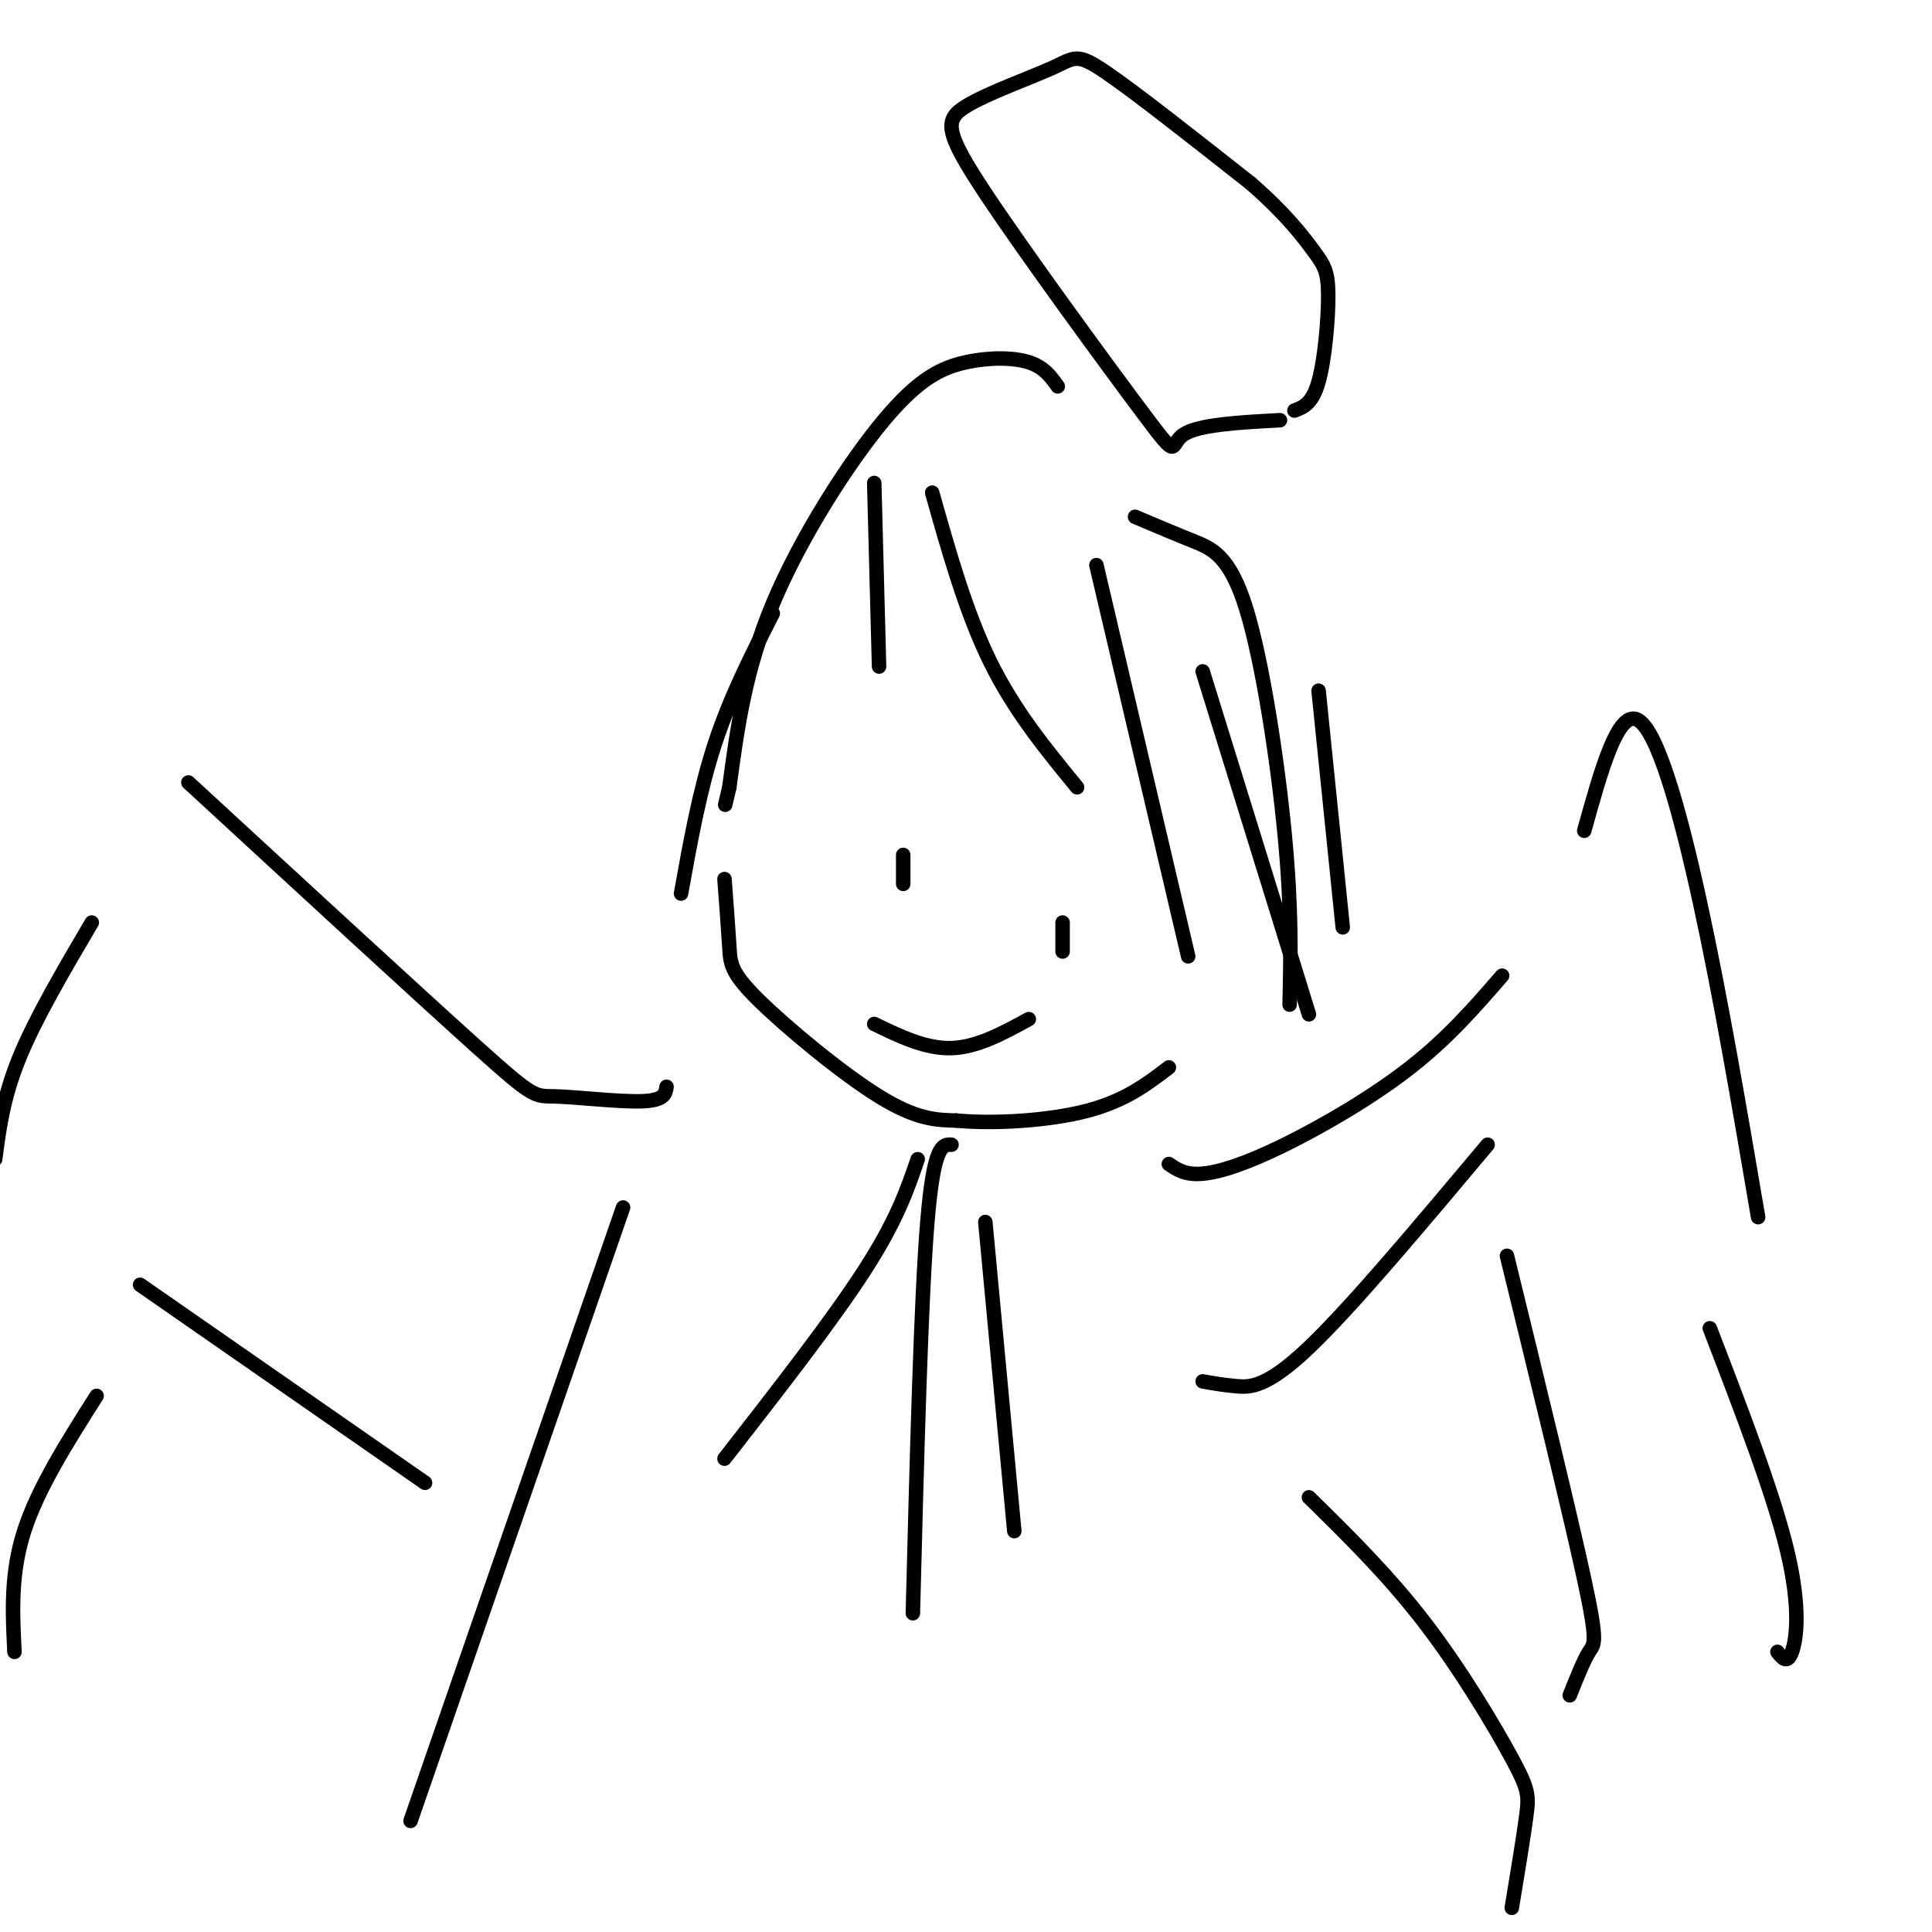 <svg viewBox='0 0 400 400' version='1.1' xmlns='http://www.w3.org/2000/svg' xmlns:xlink='http://www.w3.org/1999/xlink'><g fill='none' stroke='#000000' stroke-width='3' stroke-linecap='round' stroke-linejoin='round'><path d='M219,80c-1.410,-1.992 -2.820,-3.984 -6,-5c-3.180,-1.016 -8.131,-1.056 -13,0c-4.869,1.056 -9.657,3.207 -17,12c-7.343,8.793 -17.241,24.226 -23,38c-5.759,13.774 -7.380,25.887 -9,38'/><path d='M151,163c-1.500,6.333 -0.750,3.167 0,0'/><path d='M150,182c0.393,5.238 0.786,10.476 1,14c0.214,3.524 0.250,5.333 6,11c5.750,5.667 17.214,15.190 25,20c7.786,4.810 11.893,4.905 16,5'/><path d='M198,232c7.733,0.733 19.067,0.067 27,-2c7.933,-2.067 12.467,-5.533 17,-9'/><path d='M181,212c5.333,2.583 10.667,5.167 16,5c5.333,-0.167 10.667,-3.083 16,-6'/><path d='M220,197c0.000,0.000 0.000,-6.000 0,-6'/><path d='M187,183c0.000,0.000 0.000,-6.000 0,-6'/><path d='M235,107c4.060,1.720 8.119,3.440 12,5c3.881,1.560 7.583,2.958 11,14c3.417,11.042 6.548,31.726 8,47c1.452,15.274 1.226,25.137 1,35'/><path d='M181,100c0.000,0.000 1.000,38.000 1,38'/><path d='M193,102c3.500,12.417 7.000,24.833 12,35c5.000,10.167 11.500,18.083 18,26'/><path d='M227,117c0.000,0.000 19.000,81.000 19,81'/><path d='M249,139c0.000,0.000 22.000,71.000 22,71'/><path d='M273,143c0.000,0.000 5.000,49.000 5,49'/><path d='M141,185c1.917,-10.667 3.833,-21.333 7,-31c3.167,-9.667 7.583,-18.333 12,-27'/><path d='M265,87c-8.480,0.456 -16.959,0.912 -20,3c-3.041,2.088 -0.643,5.807 -8,-4c-7.357,-9.807 -24.469,-33.142 -33,-46c-8.531,-12.858 -8.483,-15.240 -4,-18c4.483,-2.760 13.399,-5.897 18,-8c4.601,-2.103 4.886,-3.172 11,1c6.114,4.172 18.057,13.586 30,23'/><path d='M259,38c7.388,6.451 10.856,11.080 13,14c2.144,2.920 2.962,4.132 3,9c0.038,4.868 -0.703,13.391 -2,18c-1.297,4.609 -3.148,5.305 -5,6'/><path d='M197,237c-1.833,-0.083 -3.667,-0.167 -5,16c-1.333,16.167 -2.167,48.583 -3,81'/><path d='M204,253c0.000,0.000 6.000,64.000 6,64'/><path d='M190,240c-2.167,6.333 -4.333,12.667 -11,23c-6.667,10.333 -17.833,24.667 -29,39'/><path d='M242,241c1.696,1.161 3.393,2.321 7,2c3.607,-0.321 9.125,-2.125 17,-6c7.875,-3.875 18.107,-9.821 26,-16c7.893,-6.179 13.446,-12.589 19,-19'/><path d='M249,286c2.111,0.378 4.222,0.756 7,1c2.778,0.244 6.222,0.356 15,-8c8.778,-8.356 22.889,-25.178 37,-42'/><path d='M328,172c3.467,-12.489 6.933,-24.978 11,-23c4.067,1.978 8.733,18.422 13,38c4.267,19.578 8.133,42.289 12,65'/><path d='M312,260c6.556,26.822 13.111,53.644 16,67c2.889,13.356 2.111,13.244 1,15c-1.111,1.756 -2.556,5.378 -4,9'/><path d='M271,310c8.214,8.065 16.429,16.131 24,26c7.571,9.869 14.500,21.542 18,28c3.500,6.458 3.571,7.702 3,12c-0.571,4.298 -1.786,11.649 -3,19'/><path d='M354,275c6.578,17.089 13.156,34.178 16,46c2.844,11.822 1.956,18.378 1,21c-0.956,2.622 -1.978,1.311 -3,0'/><path d='M138,225c-0.196,1.411 -0.393,2.821 -5,3c-4.607,0.179 -13.625,-0.875 -18,-1c-4.375,-0.125 -4.107,0.679 -16,-10c-11.893,-10.679 -35.946,-32.839 -60,-55'/><path d='M19,191c-5.833,9.917 -11.667,19.833 -15,28c-3.333,8.167 -4.167,14.583 -5,21'/><path d='M20,289c-6.083,9.583 -12.167,19.167 -15,28c-2.833,8.833 -2.417,16.917 -2,25'/><path d='M29,266c0.000,0.000 59.000,41.000 59,41'/><path d='M129,250c0.000,0.000 -44.000,127.000 -44,127'/></g>
</svg>